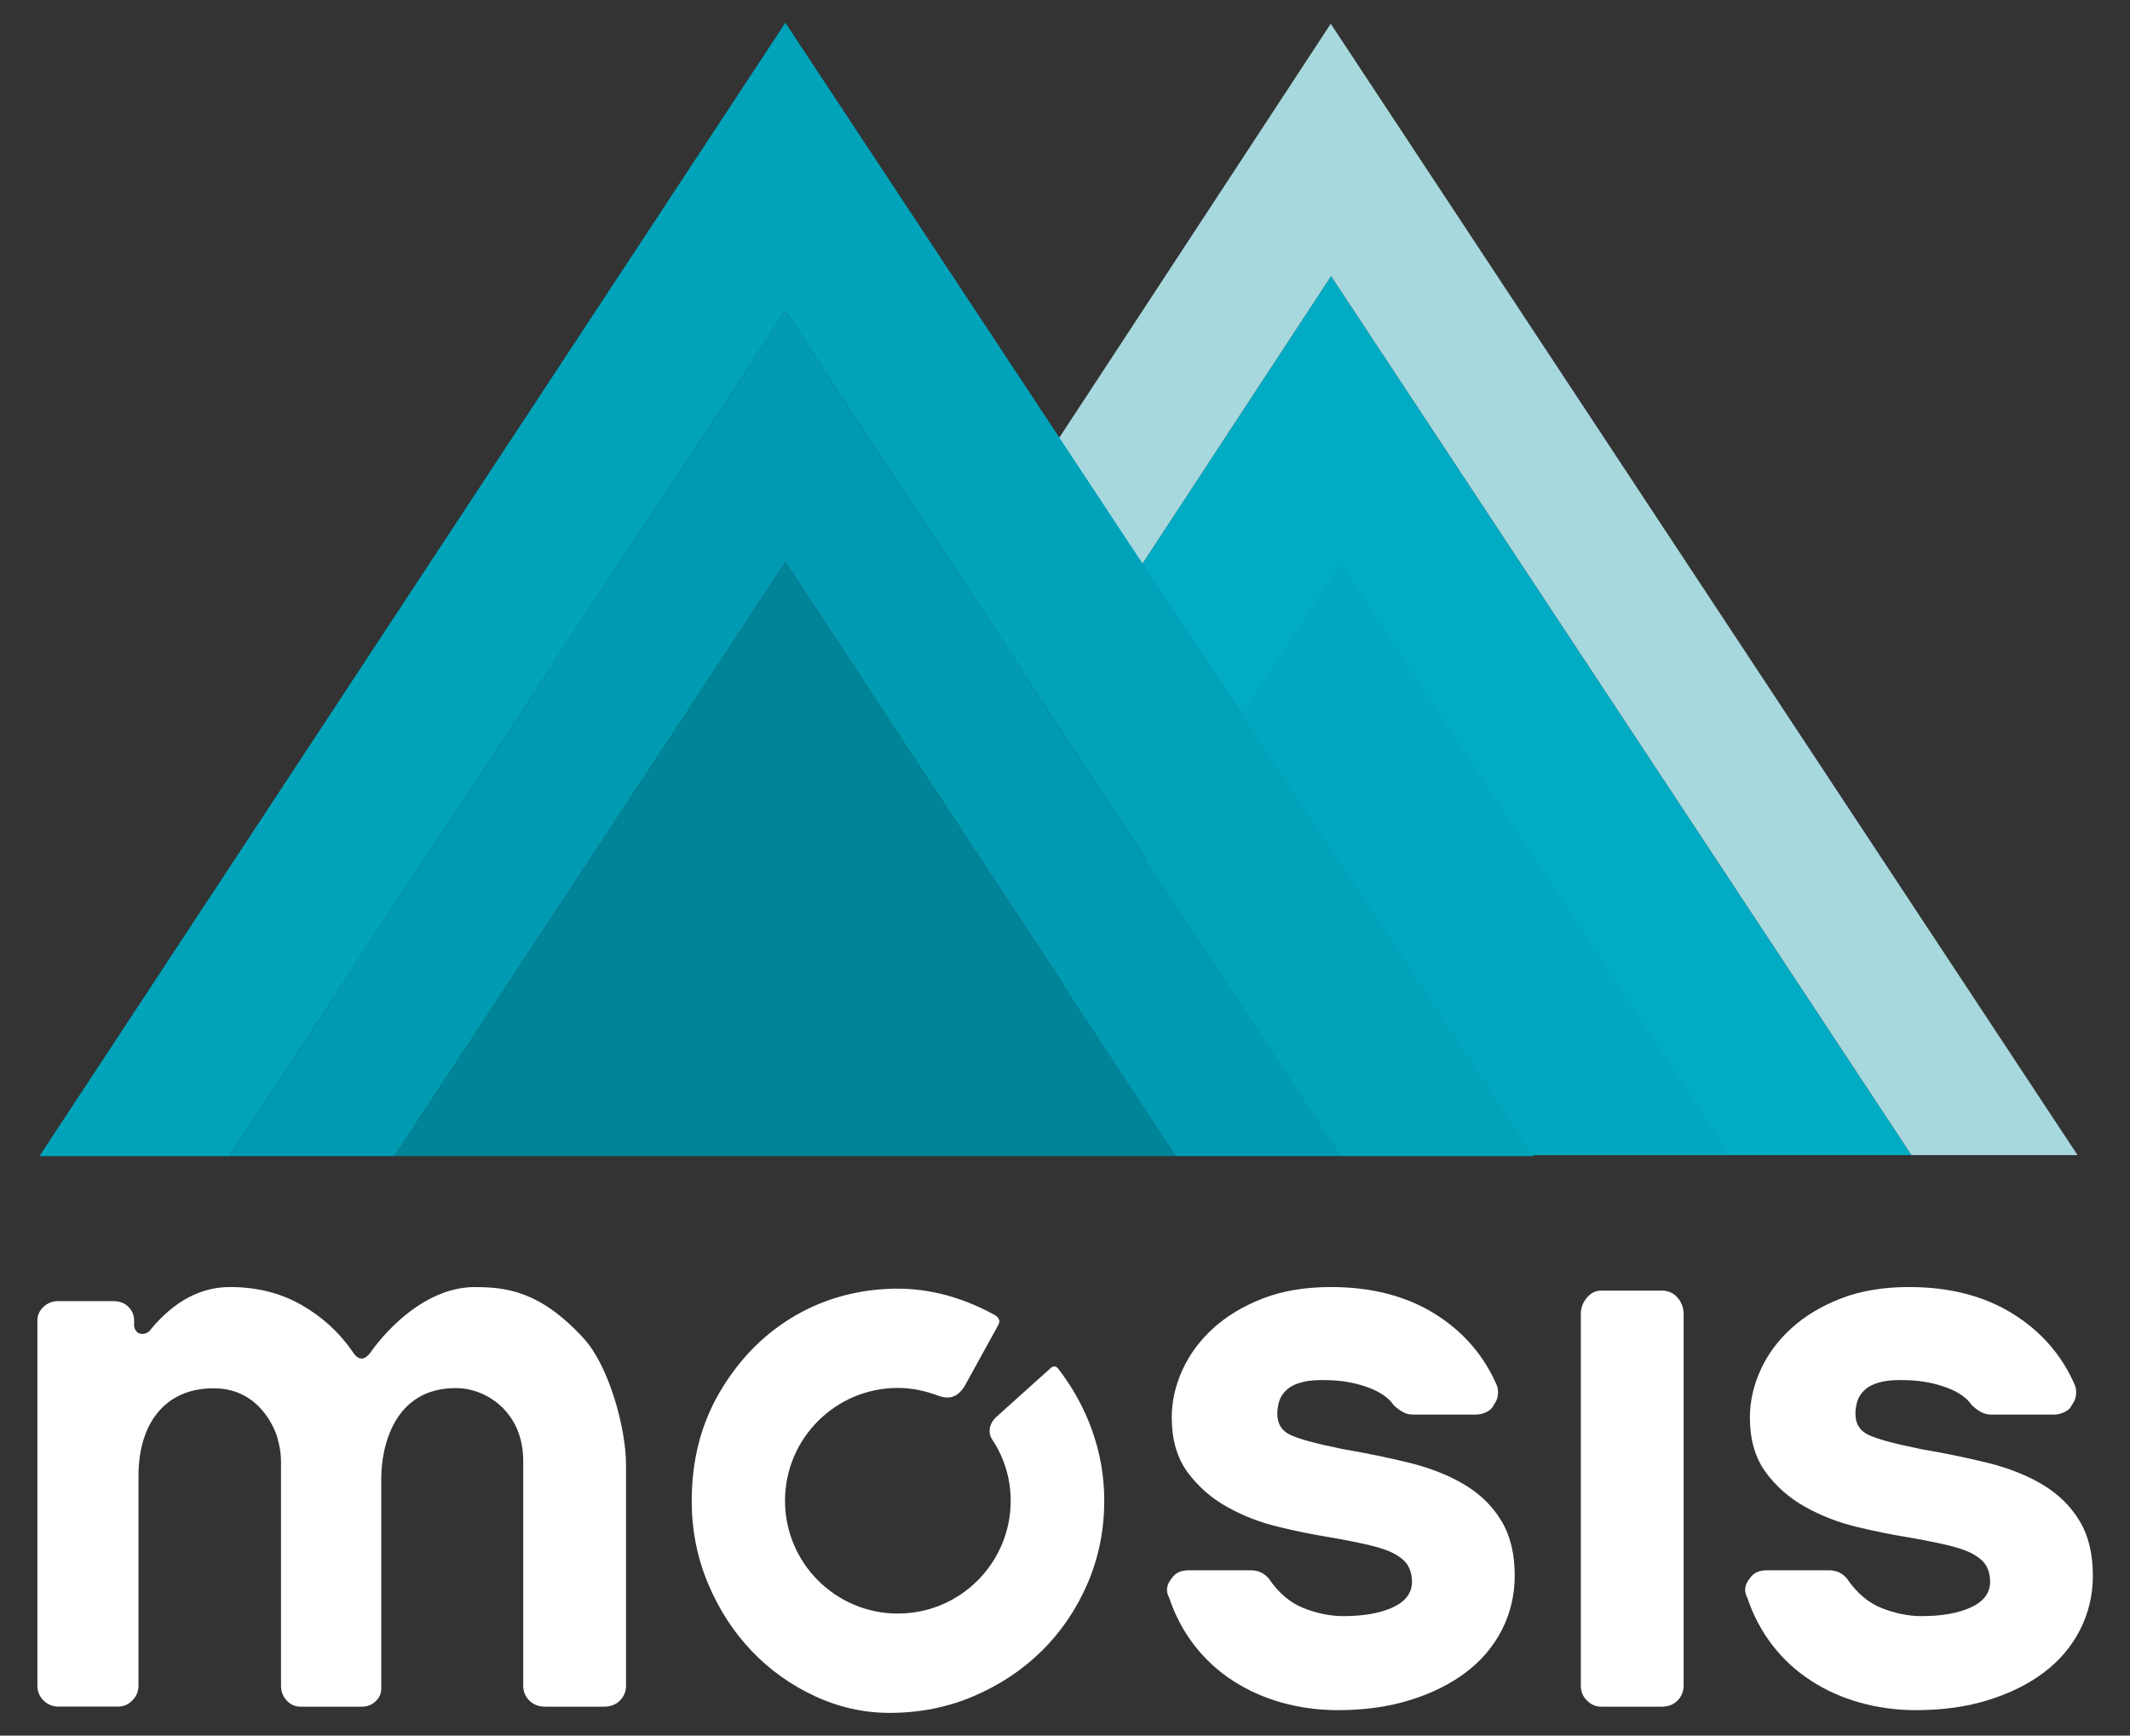 <?xml version="1.0" encoding="UTF-8"?>
<svg id="Camada_1" data-name="Camada 1" xmlns="http://www.w3.org/2000/svg" viewBox="0 0 257.49 209.86">
  <rect x="0" y="0" width="257.49" height="209.86" fill="#333333" stroke="none"/>
  <defs>
    <style>
      .cls-1 {
        fill: #a7d8de;
      }

      .cls-2 {
        fill: #fff;
      }

      .cls-3 {
        fill: #00a3ba;
      }

      .cls-4 {
        fill: #00abc3;
      }

      .cls-5 {
        fill: #00a7be;
      }

      .cls-6 {
        fill: #008497;
      }

      .cls-7 {
        fill: #009bb2;
      }
    </style>
  </defs>
  <g>
    <path class="cls-2" d="m57.4,155.63c3.67,0,7.87.4,13.18,6.22,3.07,3.37,5.1,10.9,5.1,15.26v26.7c0,.71-.25,1.32-.74,1.81-.5.5-1.14.74-1.91.74h-7.13c-.78,0-1.42-.25-1.91-.74-.49-.49-.74-1.1-.74-1.81v-27.12c.04-5.83-4.34-8.81-8.04-8.85-7.58-.08-9.13,7.08-9.12,10.97v25s0,.32,0,.32c0,.64-.23,1.17-.69,1.59-.46.43-1.01.64-1.65.64h-7.44c-.64,0-1.19-.25-1.65-.74-.46-.49-.69-1.1-.69-1.81v-27.12c0-.85-.14-1.79-.43-2.82-.28-1.03-2.1-5.83-7.39-6-5.75-.18-9.41,3.76-9.41,10.62v25.31c0,.71-.25,1.32-.74,1.81-.5.5-1.06.74-1.7.74h-7.23c-.71,0-1.31-.25-1.81-.74-.5-.49-.74-1.1-.74-1.81v-44.14c0-.64.25-1.18.74-1.65.49-.46,1.1-.69,1.81-.69h6.59c.78,0,1.4.23,1.86.69.46.46.69,1.01.69,1.65v.64c0,.28.27.89.74.96.63.14,1.13-.25,1.28-.53,2.83-3.4,6.02-5.11,9.57-5.11,3.26,0,6.15.73,8.67,2.18,2.52,1.45,4.55,3.32,6.12,5.59.71,1.13,1.45,1.17,2.23.1,0,0,5.26-7.87,12.6-7.87Z"/>
    <path class="cls-2" d="m162.16,175.19c2.98.5,5.74,1.07,8.29,1.7,2.55.64,4.77,1.53,6.65,2.66,1.88,1.14,3.35,2.59,4.41,4.36,1.07,1.78,1.6,3.97,1.6,6.6,0,2.34-.51,4.52-1.54,6.54-1.03,2.02-2.48,3.74-4.36,5.16-1.88,1.42-4.13,2.54-6.75,3.35-2.62.82-5.53,1.22-8.72,1.22-2.34,0-4.59-.3-6.75-.9-2.16-.6-4.15-1.49-5.95-2.66-1.81-1.17-3.37-2.61-4.68-4.31-1.31-1.7-2.32-3.62-3.03-5.74-.43-.78-.32-1.56.32-2.34.43-.64,1.1-.96,2.02-.96h7.55c.85,0,1.56.32,2.13.96,1.2,1.77,2.62,2.98,4.26,3.62,1.63.64,3.22.96,4.78.96,2.48,0,4.49-.36,6.01-1.07,1.52-.71,2.29-1.74,2.29-3.08,0-.71-.15-1.33-.43-1.86-.28-.53-.8-1.01-1.54-1.44-.74-.43-1.79-.8-3.14-1.12-1.35-.32-3.05-.66-5.1-1.01-1.78-.28-3.76-.69-5.96-1.22-2.2-.53-4.26-1.33-6.17-2.4-1.91-1.06-3.51-2.46-4.79-4.2-1.28-1.74-1.91-3.96-1.91-6.65,0-1.91.43-3.81,1.28-5.69.85-1.88,2.09-3.57,3.72-5.05,1.63-1.49,3.63-2.69,6.01-3.62,2.37-.92,5.12-1.38,8.24-1.38,4.89,0,9.08,1.08,12.55,3.24,3.47,2.16,5.99,5.09,7.55,8.77.21.85.07,1.6-.42,2.24-.15.36-.43.64-.85.85-.43.21-.85.32-1.28.32h-7.66c-.43,0-.83-.1-1.22-.32-.39-.21-.76-.49-1.12-.85-.57-.85-1.56-1.54-2.98-2.08-1.42-.53-2.94-.83-4.57-.9-1.42-.07-2.55,0-3.4.21-.85.21-1.51.53-1.97.96-.46.43-.76.9-.91,1.43-.14.53-.21,1.01-.21,1.44,0,1.21.51,2.06,1.54,2.55,1.03.5,3.1,1.07,6.22,1.7Z"/>
    <path class="cls-2" d="m200.88,156.05c.78,0,1.42.28,1.91.85.5.57.74,1.24.74,2.02v44.89c0,.71-.25,1.32-.74,1.81-.5.5-1.13.74-1.91.74h-7.34c-.64,0-1.21-.25-1.7-.74-.5-.49-.74-1.1-.74-1.81v-44.89c0-.78.25-1.45.74-2.02.49-.57,1.06-.85,1.7-.85h7.34Z"/>
    <path class="cls-2" d="m232.05,175.19c2.98.5,5.74,1.07,8.29,1.7,2.55.64,4.77,1.53,6.65,2.66,1.88,1.14,3.35,2.59,4.41,4.36,1.07,1.78,1.6,3.97,1.6,6.6,0,2.34-.51,4.52-1.54,6.54-1.03,2.02-2.48,3.74-4.36,5.16-1.88,1.42-4.13,2.54-6.75,3.35-2.62.82-5.53,1.22-8.72,1.22-2.34,0-4.59-.3-6.75-.9-2.16-.6-4.15-1.49-5.95-2.66-1.81-1.17-3.37-2.61-4.68-4.31-1.31-1.7-2.32-3.62-3.03-5.74-.43-.78-.32-1.56.32-2.34.43-.64,1.1-.96,2.02-.96h7.55c.85,0,1.56.32,2.13.96,1.2,1.77,2.62,2.98,4.26,3.62,1.63.64,3.22.96,4.78.96,2.48,0,4.49-.36,6.01-1.07,1.52-.71,2.29-1.74,2.29-3.08,0-.71-.15-1.33-.43-1.86-.28-.53-.8-1.01-1.54-1.44-.74-.43-1.79-.8-3.14-1.12-1.35-.32-3.05-.66-5.1-1.01-1.78-.28-3.76-.69-5.96-1.22-2.2-.53-4.26-1.33-6.17-2.4-1.91-1.06-3.51-2.46-4.79-4.2-1.28-1.74-1.91-3.96-1.91-6.65,0-1.91.43-3.81,1.28-5.69.85-1.88,2.09-3.57,3.72-5.05,1.63-1.49,3.63-2.69,6.01-3.62,2.37-.92,5.12-1.38,8.24-1.38,4.89,0,9.08,1.08,12.55,3.24,3.47,2.16,5.99,5.09,7.55,8.77.21.85.07,1.6-.42,2.24-.15.36-.43.64-.85.85-.43.21-.85.32-1.28.32h-7.66c-.43,0-.83-.1-1.22-.32-.39-.21-.76-.49-1.12-.85-.57-.85-1.56-1.54-2.98-2.08-1.42-.53-2.94-.83-4.57-.9-1.42-.07-2.55,0-3.4.21-.85.21-1.51.53-1.97.96-.46.43-.76.9-.91,1.43-.14.53-.21,1.01-.21,1.44,0,1.21.51,2.06,1.54,2.55,1.03.5,3.1,1.07,6.22,1.7Z"/>
    <path class="cls-2" d="m132.01,172.91c-.99-2.73-2.38-5.23-4.15-7.5-.28-.28-.61-.25-.96.11l-6.38,5.74c-.78.62-1.22,1.82-.58,2.79,1.42,2.13,2.24,4.67,2.24,7.41,0,7.53-6.11,13.64-13.64,13.64-7.53,0-13.64-6.11-13.64-13.64,0-7.53,6.11-13.64,13.64-13.64,1.7,0,3.3.35,4.8.91,1.49.56,2.44.15,3.25-1.09l4.04-7.34c.35-.56.18-1.03-.53-1.38-4.18-2.27-8.44-3.29-12.76-3.08-4.33.21-8.24,1.4-11.75,3.56-3.51,2.16-6.38,5.16-8.62,8.99-2.23,3.83-3.35,8.19-3.35,13.08,0,3.55.66,6.88,1.97,10,1.31,3.12,3.06,5.83,5.26,8.14,2.19,2.3,4.75,4.13,7.66,5.48,2.91,1.35,5.92,2.02,9.04,2.02,3.62,0,7-.67,10.15-2.02,3.16-1.35,5.9-3.17,8.24-5.48,2.34-2.3,4.18-5.02,5.53-8.14,1.34-3.12,2.02-6.45,2.02-10,0-2.98-.5-5.83-1.49-8.56Z"/>
  </g>
  <g>
    <polygon class="cls-4" points="160.91 33.38 231.08 139.67 185.62 139.67 138.06 68.22 160.91 33.38"/>
    <polygon class="cls-1" points="127.93 53.11 160.87 2.87 251.15 139.67 231.08 139.67 160.91 33.38 138.06 68.22 127.93 53.11"/>
    <polygon class="cls-5" points="162.08 68.22 209.09 139.67 157.79 139.67 115.07 139.67 162.08 68.22"/>
    <polygon class="cls-6" points="94.95 67.95 142.21 139.79 47.66 139.79 94.95 67.95"/>
    <polygon class="cls-7" points="94.94 37.62 27.71 139.79 47.66 139.79 94.95 67.95 142.21 139.79 162.16 139.79 94.94 37.62"/>
    <polygon class="cls-3" points="94.94 2.75 4.77 139.79 27.71 139.79 94.94 37.62 162.16 139.79 185.43 139.79 94.94 2.75"/>
  </g>
</svg>